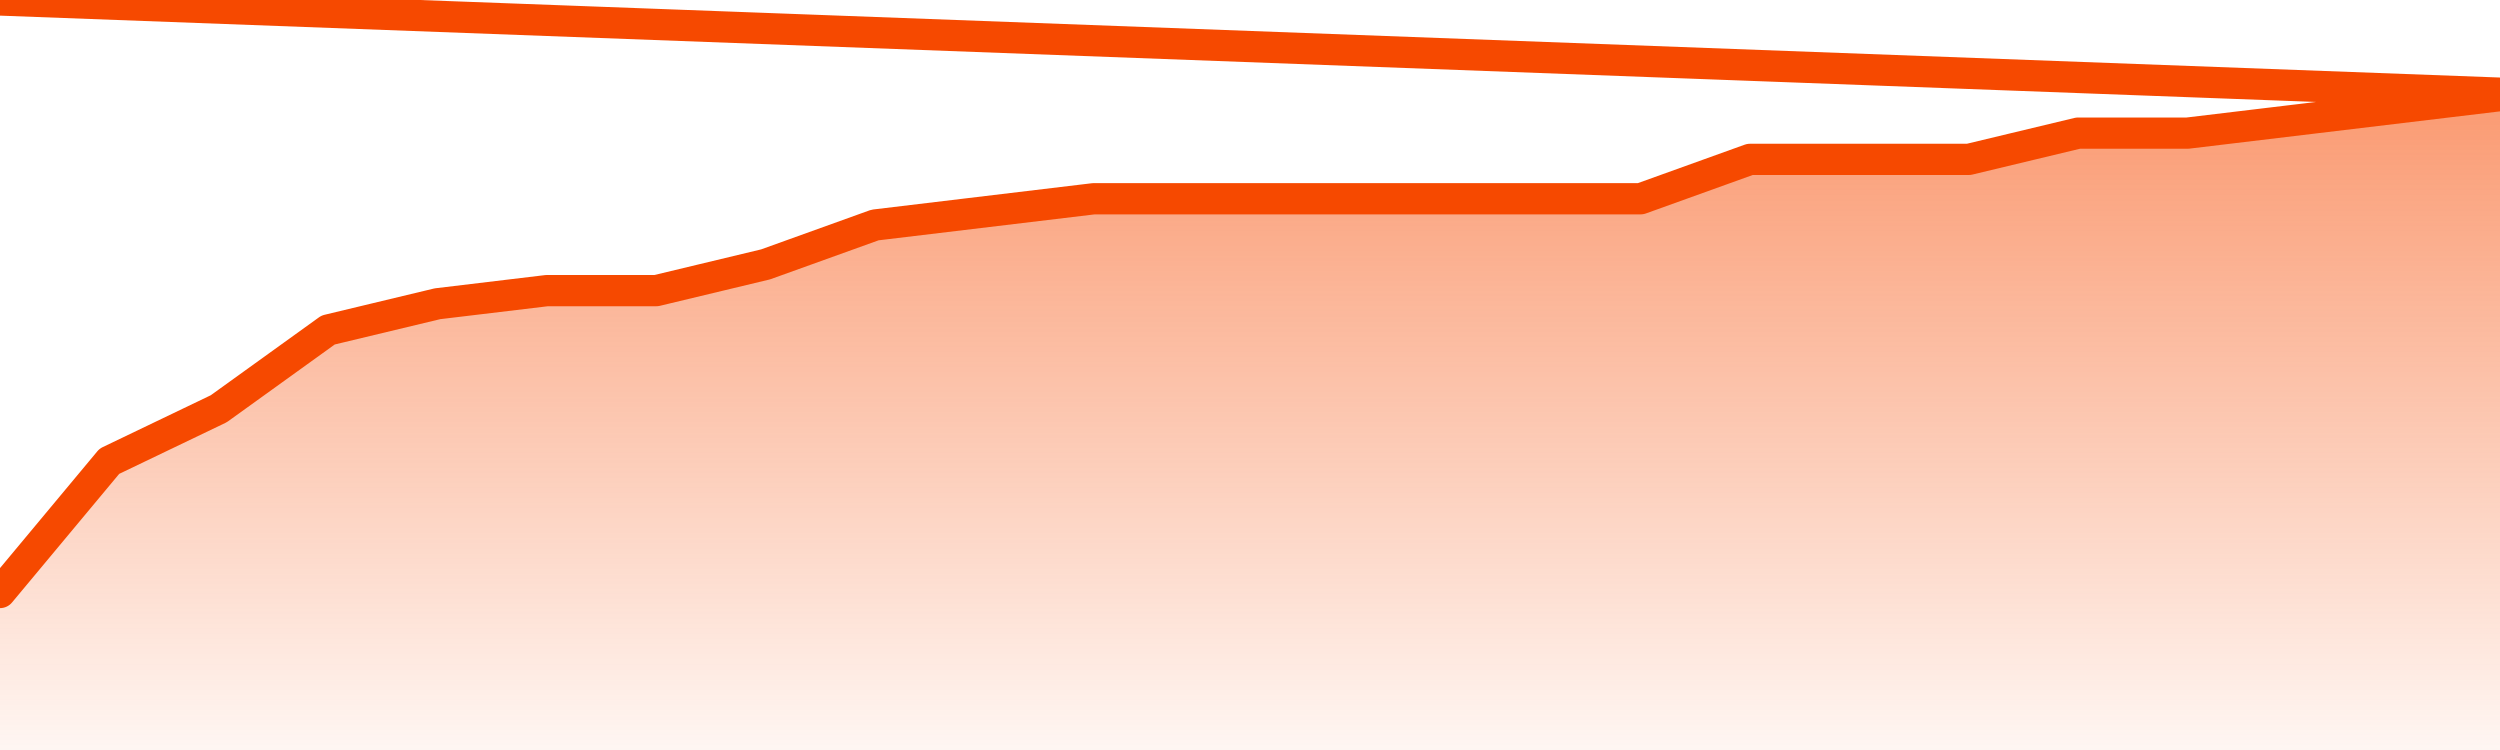       <svg
        version="1.1"
        xmlns="http://www.w3.org/2000/svg"
        width="80"
        height="24"
        viewBox="0 0 80 24">
        <defs>
          <linearGradient x1=".5" x2=".5" y2="1" id="gradient">
            <stop offset="0" stop-color="#F64900"/>
            <stop offset="1" stop-color="#f64900" stop-opacity="0"/>
          </linearGradient>
        </defs>
        <path
          fill="url(#gradient)"
          fill-opacity="0.56"
          stroke="none"
          d="M 0,26 0.0,18.96 3.5,14.76 7.0,13.08 10.5,10.56 14.0,9.72 17.5,9.3 21.0,9.3 24.5,8.46 28.0,7.2 31.5,6.78 35.0,6.36 38.5,6.36 42.0,6.36 45.5,6.36 49.0,6.36 52.5,6.36 56.0,5.1 59.5,5.1 63.0,5.1 66.5,4.26 70.0,4.26 73.5,3.84 77.0,3.42 80.5,3.0 82,26 Z"
        />
        <path
          fill="none"
          stroke="#F64900"
          stroke-width="1"
          stroke-linejoin="round"
          stroke-linecap="round"
          d="M 0.0,18.96 3.5,14.76 7.0,13.08 10.5,10.56 14.0,9.72 17.5,9.3 21.0,9.3 24.5,8.46 28.0,7.2 31.5,6.78 35.0,6.36 38.5,6.36 42.0,6.36 45.5,6.36 49.0,6.36 52.5,6.36 56.0,5.1 59.5,5.1 63.0,5.1 66.5,4.26 70.0,4.26 73.5,3.84 77.0,3.42 80.5,3.0.join(' ') }"
        />
      </svg>
